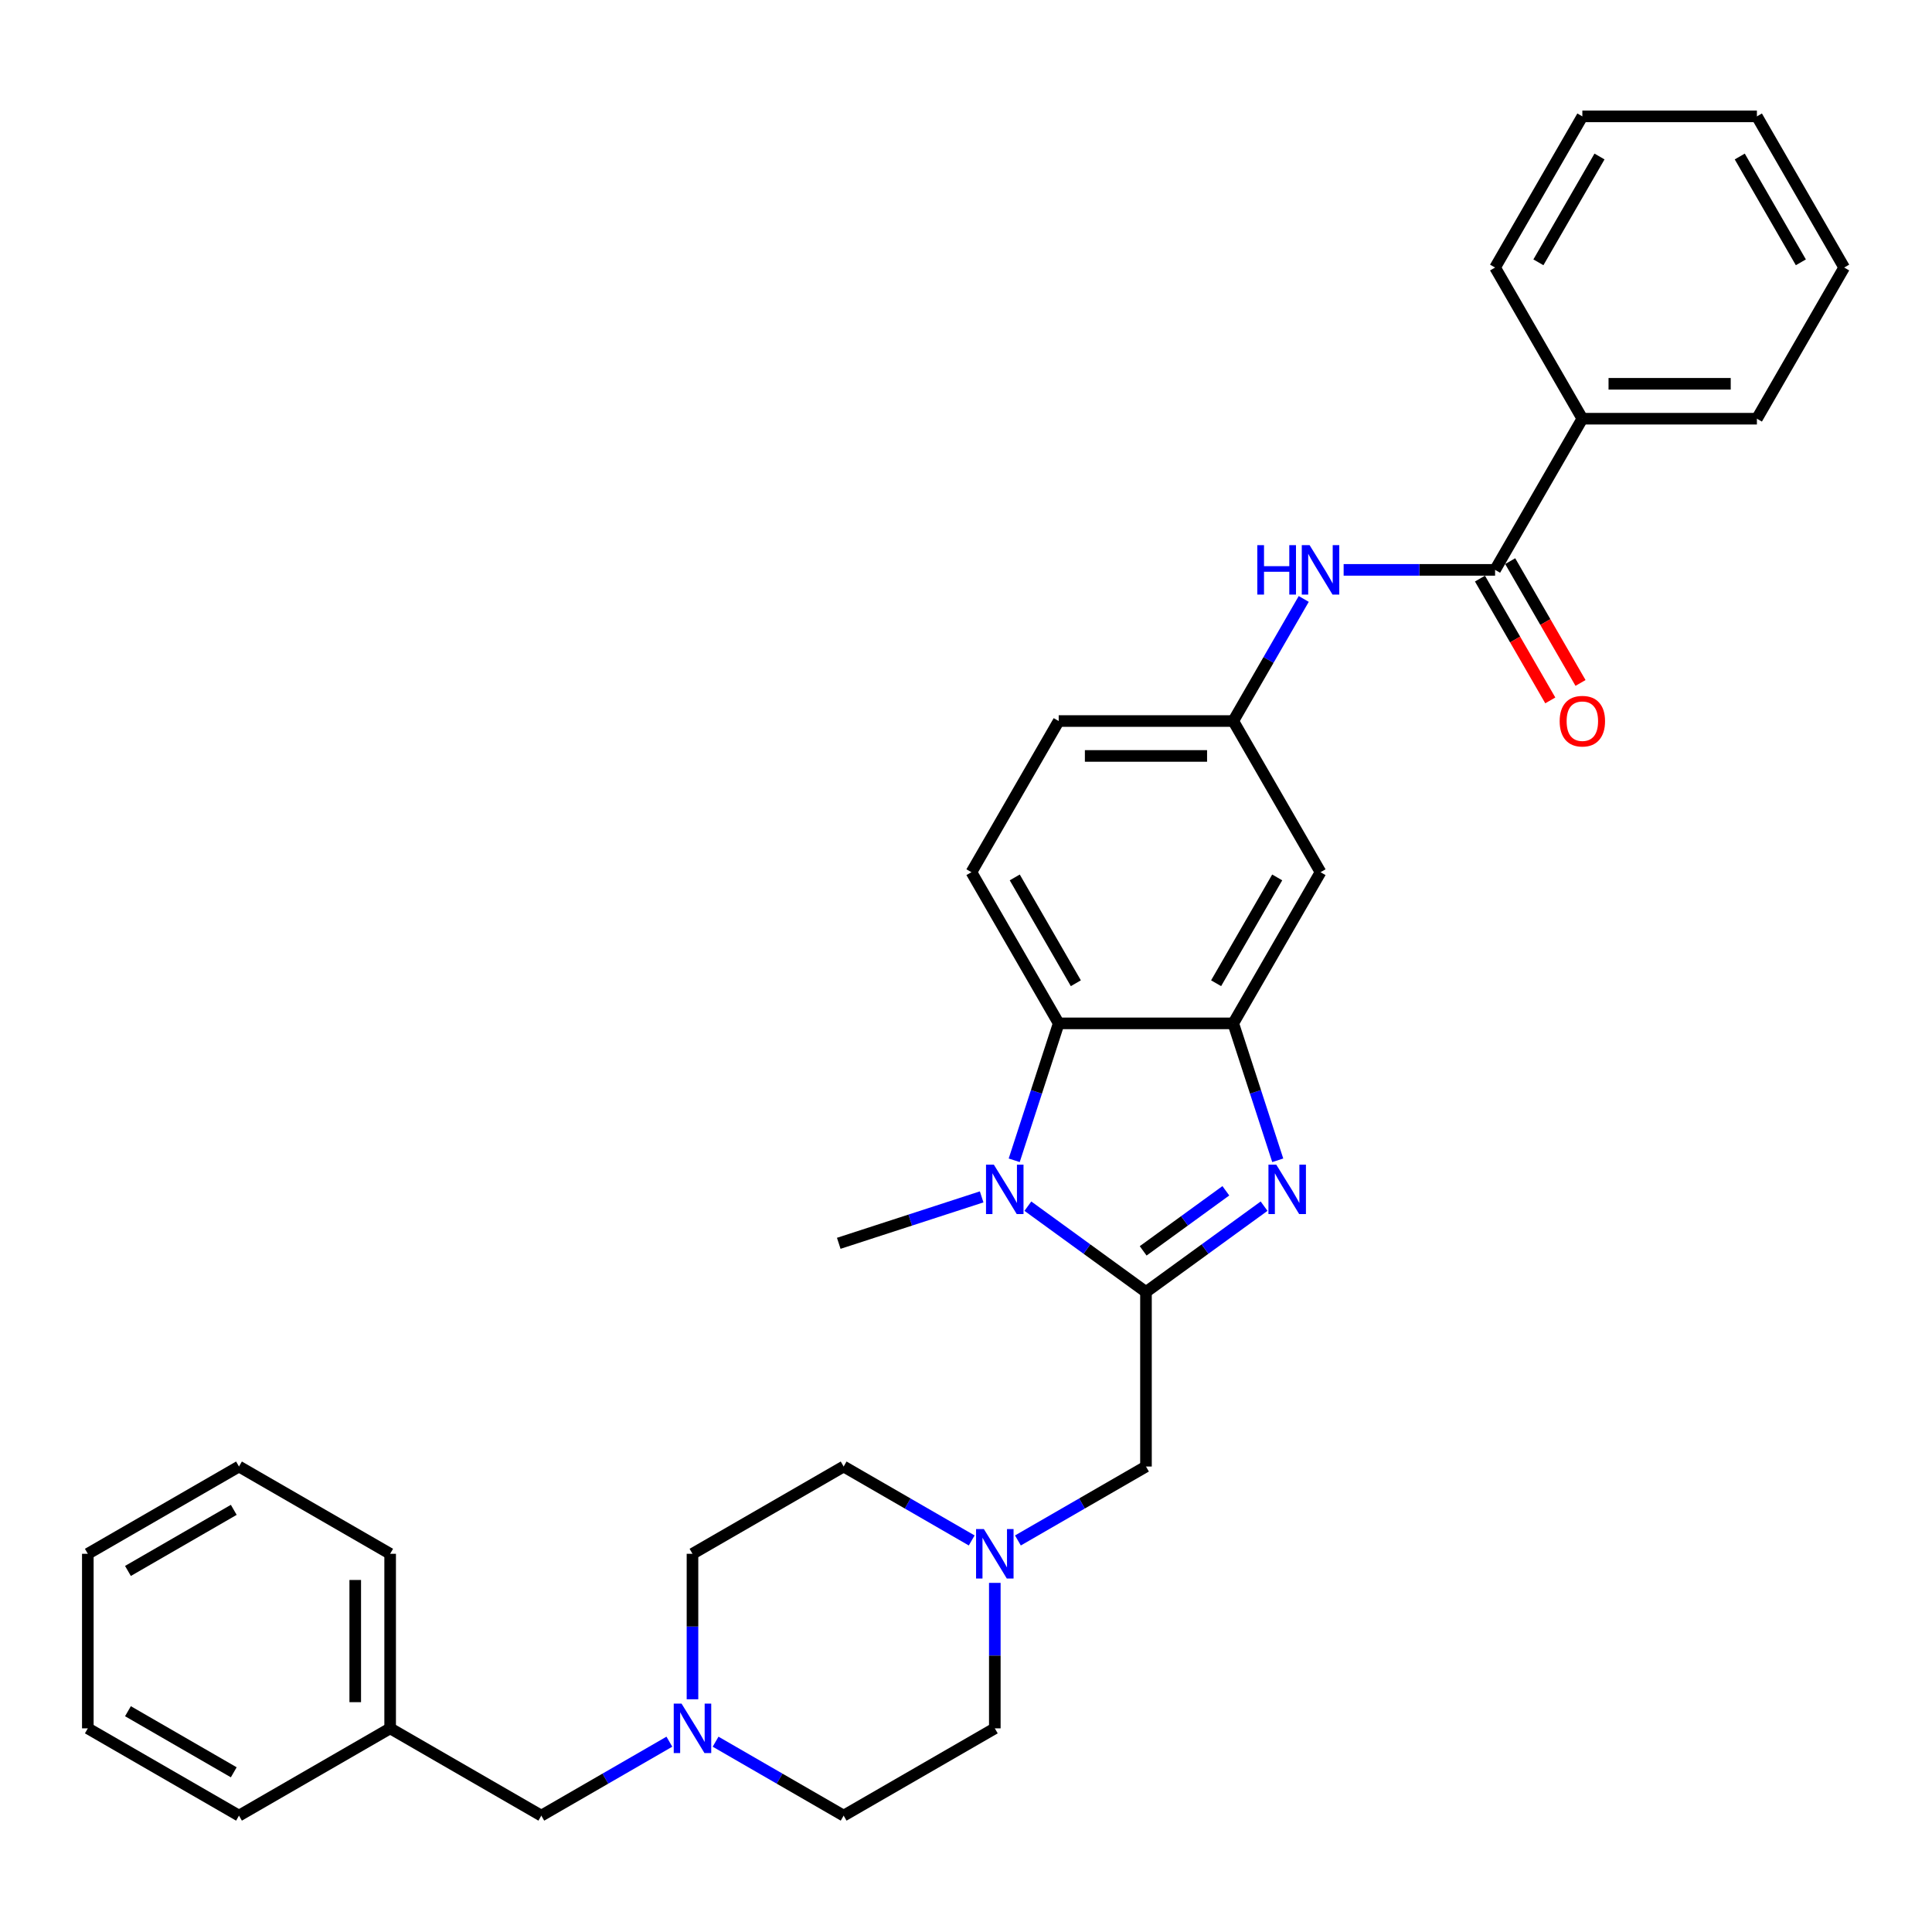 <?xml version='1.0' encoding='iso-8859-1'?>
<svg version='1.1' baseProfile='full'
              xmlns='http://www.w3.org/2000/svg'
                      xmlns:rdkit='http://www.rdkit.org/xml'
                      xmlns:xlink='http://www.w3.org/1999/xlink'
                  xml:space='preserve'
width='1000px' height='1000px' viewBox='0 0 1000 1000'>
<!-- END OF HEADER -->
<rect style='opacity:1.0;fill:#FFFFFF;stroke:none' width='1000' height='1000' x='0' y='0'> </rect>
<path class='bond-0' d='M 593.156,668.723 L 623.721,646.516' style='fill:none;fill-rule:evenodd;stroke:#000000;stroke-width:6px;stroke-linecap:butt;stroke-linejoin:miter;stroke-opacity:1' />
<path class='bond-0' d='M 623.721,646.516 L 654.287,624.309' style='fill:none;fill-rule:evenodd;stroke:#0000FF;stroke-width:6px;stroke-linecap:butt;stroke-linejoin:miter;stroke-opacity:1' />
<path class='bond-0' d='M 591.705,647.443 L 613.1,631.898' style='fill:none;fill-rule:evenodd;stroke:#000000;stroke-width:6px;stroke-linecap:butt;stroke-linejoin:miter;stroke-opacity:1' />
<path class='bond-0' d='M 613.1,631.898 L 634.496,616.353' style='fill:none;fill-rule:evenodd;stroke:#0000FF;stroke-width:6px;stroke-linecap:butt;stroke-linejoin:miter;stroke-opacity:1' />
<path class='bond-1' d='M 593.156,668.723 L 562.591,646.516' style='fill:none;fill-rule:evenodd;stroke:#000000;stroke-width:6px;stroke-linecap:butt;stroke-linejoin:miter;stroke-opacity:1' />
<path class='bond-1' d='M 562.591,646.516 L 532.026,624.309' style='fill:none;fill-rule:evenodd;stroke:#0000FF;stroke-width:6px;stroke-linecap:butt;stroke-linejoin:miter;stroke-opacity:1' />
<path class='bond-6' d='M 593.156,668.723 L 593.156,759.071' style='fill:none;fill-rule:evenodd;stroke:#000000;stroke-width:6px;stroke-linecap:butt;stroke-linejoin:miter;stroke-opacity:1' />
<path class='bond-2' d='M 661.358,600.567 L 649.844,565.13' style='fill:none;fill-rule:evenodd;stroke:#0000FF;stroke-width:6px;stroke-linecap:butt;stroke-linejoin:miter;stroke-opacity:1' />
<path class='bond-2' d='M 649.844,565.13 L 638.33,529.693' style='fill:none;fill-rule:evenodd;stroke:#000000;stroke-width:6px;stroke-linecap:butt;stroke-linejoin:miter;stroke-opacity:1' />
<path class='bond-3' d='M 524.954,600.567 L 536.468,565.13' style='fill:none;fill-rule:evenodd;stroke:#0000FF;stroke-width:6px;stroke-linecap:butt;stroke-linejoin:miter;stroke-opacity:1' />
<path class='bond-3' d='M 536.468,565.13 L 547.982,529.693' style='fill:none;fill-rule:evenodd;stroke:#000000;stroke-width:6px;stroke-linecap:butt;stroke-linejoin:miter;stroke-opacity:1' />
<path class='bond-20' d='M 508.102,619.505 L 471.12,631.521' style='fill:none;fill-rule:evenodd;stroke:#0000FF;stroke-width:6px;stroke-linecap:butt;stroke-linejoin:miter;stroke-opacity:1' />
<path class='bond-20' d='M 471.12,631.521 L 434.138,643.537' style='fill:none;fill-rule:evenodd;stroke:#000000;stroke-width:6px;stroke-linecap:butt;stroke-linejoin:miter;stroke-opacity:1' />
<path class='bond-8' d='M 638.33,529.693 L 683.503,451.45' style='fill:none;fill-rule:evenodd;stroke:#000000;stroke-width:6px;stroke-linecap:butt;stroke-linejoin:miter;stroke-opacity:1' />
<path class='bond-8' d='M 629.457,508.922 L 661.079,454.152' style='fill:none;fill-rule:evenodd;stroke:#000000;stroke-width:6px;stroke-linecap:butt;stroke-linejoin:miter;stroke-opacity:1' />
<path class='bond-32' d='M 638.33,529.693 L 547.982,529.693' style='fill:none;fill-rule:evenodd;stroke:#000000;stroke-width:6px;stroke-linecap:butt;stroke-linejoin:miter;stroke-opacity:1' />
<path class='bond-10' d='M 547.982,529.693 L 502.809,451.45' style='fill:none;fill-rule:evenodd;stroke:#000000;stroke-width:6px;stroke-linecap:butt;stroke-linejoin:miter;stroke-opacity:1' />
<path class='bond-10' d='M 556.855,508.922 L 525.233,454.152' style='fill:none;fill-rule:evenodd;stroke:#000000;stroke-width:6px;stroke-linecap:butt;stroke-linejoin:miter;stroke-opacity:1' />
<path class='bond-4' d='M 773.851,294.964 L 734.658,294.964' style='fill:none;fill-rule:evenodd;stroke:#000000;stroke-width:6px;stroke-linecap:butt;stroke-linejoin:miter;stroke-opacity:1' />
<path class='bond-4' d='M 734.658,294.964 L 695.465,294.964' style='fill:none;fill-rule:evenodd;stroke:#0000FF;stroke-width:6px;stroke-linecap:butt;stroke-linejoin:miter;stroke-opacity:1' />
<path class='bond-12' d='M 766.026,299.481 L 784.226,331.005' style='fill:none;fill-rule:evenodd;stroke:#000000;stroke-width:6px;stroke-linecap:butt;stroke-linejoin:miter;stroke-opacity:1' />
<path class='bond-12' d='M 784.226,331.005 L 802.426,362.528' style='fill:none;fill-rule:evenodd;stroke:#FF0000;stroke-width:6px;stroke-linecap:butt;stroke-linejoin:miter;stroke-opacity:1' />
<path class='bond-12' d='M 781.675,290.447 L 799.875,321.97' style='fill:none;fill-rule:evenodd;stroke:#000000;stroke-width:6px;stroke-linecap:butt;stroke-linejoin:miter;stroke-opacity:1' />
<path class='bond-12' d='M 799.875,321.97 L 818.075,353.493' style='fill:none;fill-rule:evenodd;stroke:#FF0000;stroke-width:6px;stroke-linecap:butt;stroke-linejoin:miter;stroke-opacity:1' />
<path class='bond-13' d='M 773.851,294.964 L 819.024,216.721' style='fill:none;fill-rule:evenodd;stroke:#000000;stroke-width:6px;stroke-linecap:butt;stroke-linejoin:miter;stroke-opacity:1' />
<path class='bond-5' d='M 674.813,310.016 L 656.572,341.611' style='fill:none;fill-rule:evenodd;stroke:#0000FF;stroke-width:6px;stroke-linecap:butt;stroke-linejoin:miter;stroke-opacity:1' />
<path class='bond-5' d='M 656.572,341.611 L 638.33,373.207' style='fill:none;fill-rule:evenodd;stroke:#000000;stroke-width:6px;stroke-linecap:butt;stroke-linejoin:miter;stroke-opacity:1' />
<path class='bond-7' d='M 593.156,759.071 L 560.016,778.204' style='fill:none;fill-rule:evenodd;stroke:#000000;stroke-width:6px;stroke-linecap:butt;stroke-linejoin:miter;stroke-opacity:1' />
<path class='bond-7' d='M 560.016,778.204 L 526.875,797.338' style='fill:none;fill-rule:evenodd;stroke:#0000FF;stroke-width:6px;stroke-linecap:butt;stroke-linejoin:miter;stroke-opacity:1' />
<path class='bond-16' d='M 502.951,797.338 L 469.811,778.204' style='fill:none;fill-rule:evenodd;stroke:#0000FF;stroke-width:6px;stroke-linecap:butt;stroke-linejoin:miter;stroke-opacity:1' />
<path class='bond-16' d='M 469.811,778.204 L 436.67,759.071' style='fill:none;fill-rule:evenodd;stroke:#000000;stroke-width:6px;stroke-linecap:butt;stroke-linejoin:miter;stroke-opacity:1' />
<path class='bond-17' d='M 514.913,819.296 L 514.913,856.944' style='fill:none;fill-rule:evenodd;stroke:#0000FF;stroke-width:6px;stroke-linecap:butt;stroke-linejoin:miter;stroke-opacity:1' />
<path class='bond-17' d='M 514.913,856.944 L 514.913,894.592' style='fill:none;fill-rule:evenodd;stroke:#000000;stroke-width:6px;stroke-linecap:butt;stroke-linejoin:miter;stroke-opacity:1' />
<path class='bond-11' d='M 683.503,451.45 L 638.33,373.207' style='fill:none;fill-rule:evenodd;stroke:#000000;stroke-width:6px;stroke-linecap:butt;stroke-linejoin:miter;stroke-opacity:1' />
<path class='bond-9' d='M 370.389,901.498 L 403.529,920.632' style='fill:none;fill-rule:evenodd;stroke:#0000FF;stroke-width:6px;stroke-linecap:butt;stroke-linejoin:miter;stroke-opacity:1' />
<path class='bond-9' d='M 403.529,920.632 L 436.67,939.765' style='fill:none;fill-rule:evenodd;stroke:#000000;stroke-width:6px;stroke-linecap:butt;stroke-linejoin:miter;stroke-opacity:1' />
<path class='bond-14' d='M 346.465,901.498 L 313.324,920.632' style='fill:none;fill-rule:evenodd;stroke:#0000FF;stroke-width:6px;stroke-linecap:butt;stroke-linejoin:miter;stroke-opacity:1' />
<path class='bond-14' d='M 313.324,920.632 L 280.184,939.765' style='fill:none;fill-rule:evenodd;stroke:#000000;stroke-width:6px;stroke-linecap:butt;stroke-linejoin:miter;stroke-opacity:1' />
<path class='bond-33' d='M 358.427,879.54 L 358.427,841.892' style='fill:none;fill-rule:evenodd;stroke:#0000FF;stroke-width:6px;stroke-linecap:butt;stroke-linejoin:miter;stroke-opacity:1' />
<path class='bond-33' d='M 358.427,841.892 L 358.427,804.244' style='fill:none;fill-rule:evenodd;stroke:#000000;stroke-width:6px;stroke-linecap:butt;stroke-linejoin:miter;stroke-opacity:1' />
<path class='bond-15' d='M 502.809,451.45 L 547.982,373.207' style='fill:none;fill-rule:evenodd;stroke:#000000;stroke-width:6px;stroke-linecap:butt;stroke-linejoin:miter;stroke-opacity:1' />
<path class='bond-34' d='M 638.33,373.207 L 547.982,373.207' style='fill:none;fill-rule:evenodd;stroke:#000000;stroke-width:6px;stroke-linecap:butt;stroke-linejoin:miter;stroke-opacity:1' />
<path class='bond-34' d='M 624.778,391.276 L 561.535,391.276' style='fill:none;fill-rule:evenodd;stroke:#000000;stroke-width:6px;stroke-linecap:butt;stroke-linejoin:miter;stroke-opacity:1' />
<path class='bond-22' d='M 819.024,216.721 L 909.372,216.721' style='fill:none;fill-rule:evenodd;stroke:#000000;stroke-width:6px;stroke-linecap:butt;stroke-linejoin:miter;stroke-opacity:1' />
<path class='bond-22' d='M 832.577,198.651 L 895.82,198.651' style='fill:none;fill-rule:evenodd;stroke:#000000;stroke-width:6px;stroke-linecap:butt;stroke-linejoin:miter;stroke-opacity:1' />
<path class='bond-23' d='M 819.024,216.721 L 773.851,138.478' style='fill:none;fill-rule:evenodd;stroke:#000000;stroke-width:6px;stroke-linecap:butt;stroke-linejoin:miter;stroke-opacity:1' />
<path class='bond-21' d='M 280.184,939.765 L 201.941,894.592' style='fill:none;fill-rule:evenodd;stroke:#000000;stroke-width:6px;stroke-linecap:butt;stroke-linejoin:miter;stroke-opacity:1' />
<path class='bond-19' d='M 436.67,759.071 L 358.427,804.244' style='fill:none;fill-rule:evenodd;stroke:#000000;stroke-width:6px;stroke-linecap:butt;stroke-linejoin:miter;stroke-opacity:1' />
<path class='bond-18' d='M 514.913,894.592 L 436.67,939.765' style='fill:none;fill-rule:evenodd;stroke:#000000;stroke-width:6px;stroke-linecap:butt;stroke-linejoin:miter;stroke-opacity:1' />
<path class='bond-24' d='M 201.941,894.592 L 201.941,804.244' style='fill:none;fill-rule:evenodd;stroke:#000000;stroke-width:6px;stroke-linecap:butt;stroke-linejoin:miter;stroke-opacity:1' />
<path class='bond-24' d='M 183.871,881.04 L 183.871,817.796' style='fill:none;fill-rule:evenodd;stroke:#000000;stroke-width:6px;stroke-linecap:butt;stroke-linejoin:miter;stroke-opacity:1' />
<path class='bond-25' d='M 201.941,894.592 L 123.698,939.765' style='fill:none;fill-rule:evenodd;stroke:#000000;stroke-width:6px;stroke-linecap:butt;stroke-linejoin:miter;stroke-opacity:1' />
<path class='bond-27' d='M 909.372,216.721 L 954.545,138.478' style='fill:none;fill-rule:evenodd;stroke:#000000;stroke-width:6px;stroke-linecap:butt;stroke-linejoin:miter;stroke-opacity:1' />
<path class='bond-26' d='M 773.851,138.478 L 819.024,60.235' style='fill:none;fill-rule:evenodd;stroke:#000000;stroke-width:6px;stroke-linecap:butt;stroke-linejoin:miter;stroke-opacity:1' />
<path class='bond-26' d='M 796.275,135.776 L 827.897,81.006' style='fill:none;fill-rule:evenodd;stroke:#000000;stroke-width:6px;stroke-linecap:butt;stroke-linejoin:miter;stroke-opacity:1' />
<path class='bond-29' d='M 201.941,804.244 L 123.698,759.071' style='fill:none;fill-rule:evenodd;stroke:#000000;stroke-width:6px;stroke-linecap:butt;stroke-linejoin:miter;stroke-opacity:1' />
<path class='bond-28' d='M 123.698,939.765 L 45.455,894.592' style='fill:none;fill-rule:evenodd;stroke:#000000;stroke-width:6px;stroke-linecap:butt;stroke-linejoin:miter;stroke-opacity:1' />
<path class='bond-28' d='M 120.996,917.341 L 66.226,885.719' style='fill:none;fill-rule:evenodd;stroke:#000000;stroke-width:6px;stroke-linecap:butt;stroke-linejoin:miter;stroke-opacity:1' />
<path class='bond-31' d='M 819.024,60.235 L 909.372,60.235' style='fill:none;fill-rule:evenodd;stroke:#000000;stroke-width:6px;stroke-linecap:butt;stroke-linejoin:miter;stroke-opacity:1' />
<path class='bond-36' d='M 954.545,138.478 L 909.372,60.235' style='fill:none;fill-rule:evenodd;stroke:#000000;stroke-width:6px;stroke-linecap:butt;stroke-linejoin:miter;stroke-opacity:1' />
<path class='bond-36' d='M 932.121,135.776 L 900.499,81.006' style='fill:none;fill-rule:evenodd;stroke:#000000;stroke-width:6px;stroke-linecap:butt;stroke-linejoin:miter;stroke-opacity:1' />
<path class='bond-30' d='M 45.455,894.592 L 45.455,804.244' style='fill:none;fill-rule:evenodd;stroke:#000000;stroke-width:6px;stroke-linecap:butt;stroke-linejoin:miter;stroke-opacity:1' />
<path class='bond-35' d='M 123.698,759.071 L 45.455,804.244' style='fill:none;fill-rule:evenodd;stroke:#000000;stroke-width:6px;stroke-linecap:butt;stroke-linejoin:miter;stroke-opacity:1' />
<path class='bond-35' d='M 120.996,781.495 L 66.226,813.117' style='fill:none;fill-rule:evenodd;stroke:#000000;stroke-width:6px;stroke-linecap:butt;stroke-linejoin:miter;stroke-opacity:1' />
<path  class='atom-1' d='M 660.593 602.825
L 668.977 616.377
Q 669.808 617.715, 671.145 620.136
Q 672.483 622.557, 672.555 622.702
L 672.555 602.825
L 675.952 602.825
L 675.952 628.412
L 672.446 628.412
L 663.448 613.595
Q 662.4 611.86, 661.28 609.872
Q 660.195 607.885, 659.87 607.27
L 659.87 628.412
L 656.545 628.412
L 656.545 602.825
L 660.593 602.825
' fill='#0000FF'/>
<path  class='atom-2' d='M 514.408 602.825
L 522.792 616.377
Q 523.623 617.715, 524.96 620.136
Q 526.298 622.557, 526.37 622.702
L 526.37 602.825
L 529.767 602.825
L 529.767 628.412
L 526.261 628.412
L 517.263 613.595
Q 516.215 611.86, 515.095 609.872
Q 514.01 607.885, 513.685 607.27
L 513.685 628.412
L 510.36 628.412
L 510.36 602.825
L 514.408 602.825
' fill='#0000FF'/>
<path  class='atom-6' d='M 650.78 282.171
L 654.249 282.171
L 654.249 293.049
L 667.331 293.049
L 667.331 282.171
L 670.801 282.171
L 670.801 307.757
L 667.331 307.757
L 667.331 295.94
L 654.249 295.94
L 654.249 307.757
L 650.78 307.757
L 650.78 282.171
' fill='#0000FF'/>
<path  class='atom-6' d='M 677.848 282.171
L 686.232 295.723
Q 687.063 297.06, 688.4 299.481
Q 689.737 301.903, 689.81 302.047
L 689.81 282.171
L 693.207 282.171
L 693.207 307.757
L 689.701 307.757
L 680.703 292.94
Q 679.655 291.205, 678.534 289.218
Q 677.45 287.23, 677.125 286.616
L 677.125 307.757
L 673.8 307.757
L 673.8 282.171
L 677.848 282.171
' fill='#0000FF'/>
<path  class='atom-8' d='M 509.257 791.451
L 517.642 805.003
Q 518.473 806.34, 519.81 808.762
Q 521.147 811.183, 521.219 811.328
L 521.219 791.451
L 524.616 791.451
L 524.616 817.038
L 521.111 817.038
L 512.112 802.221
Q 511.064 800.486, 509.944 798.498
Q 508.86 796.511, 508.535 795.896
L 508.535 817.038
L 505.21 817.038
L 505.21 791.451
L 509.257 791.451
' fill='#0000FF'/>
<path  class='atom-10' d='M 352.771 881.799
L 361.155 895.351
Q 361.987 896.688, 363.324 899.109
Q 364.661 901.53, 364.733 901.675
L 364.733 881.799
L 368.13 881.799
L 368.13 907.385
L 364.625 907.385
L 355.626 892.568
Q 354.578 890.833, 353.458 888.846
Q 352.374 886.858, 352.048 886.244
L 352.048 907.385
L 348.724 907.385
L 348.724 881.799
L 352.771 881.799
' fill='#0000FF'/>
<path  class='atom-13' d='M 807.279 373.279
Q 807.279 367.136, 810.315 363.702
Q 813.351 360.269, 819.024 360.269
Q 824.698 360.269, 827.734 363.702
Q 830.77 367.136, 830.77 373.279
Q 830.77 379.495, 827.698 383.037
Q 824.626 386.542, 819.024 386.542
Q 813.387 386.542, 810.315 383.037
Q 807.279 379.531, 807.279 373.279
M 819.024 383.651
Q 822.927 383.651, 825.024 381.049
Q 827.156 378.411, 827.156 373.279
Q 827.156 368.256, 825.024 365.726
Q 822.927 363.16, 819.024 363.16
Q 815.121 363.16, 812.989 365.69
Q 810.893 368.22, 810.893 373.279
Q 810.893 378.447, 812.989 381.049
Q 815.121 383.651, 819.024 383.651
' fill='#FF0000'/>
</svg>
